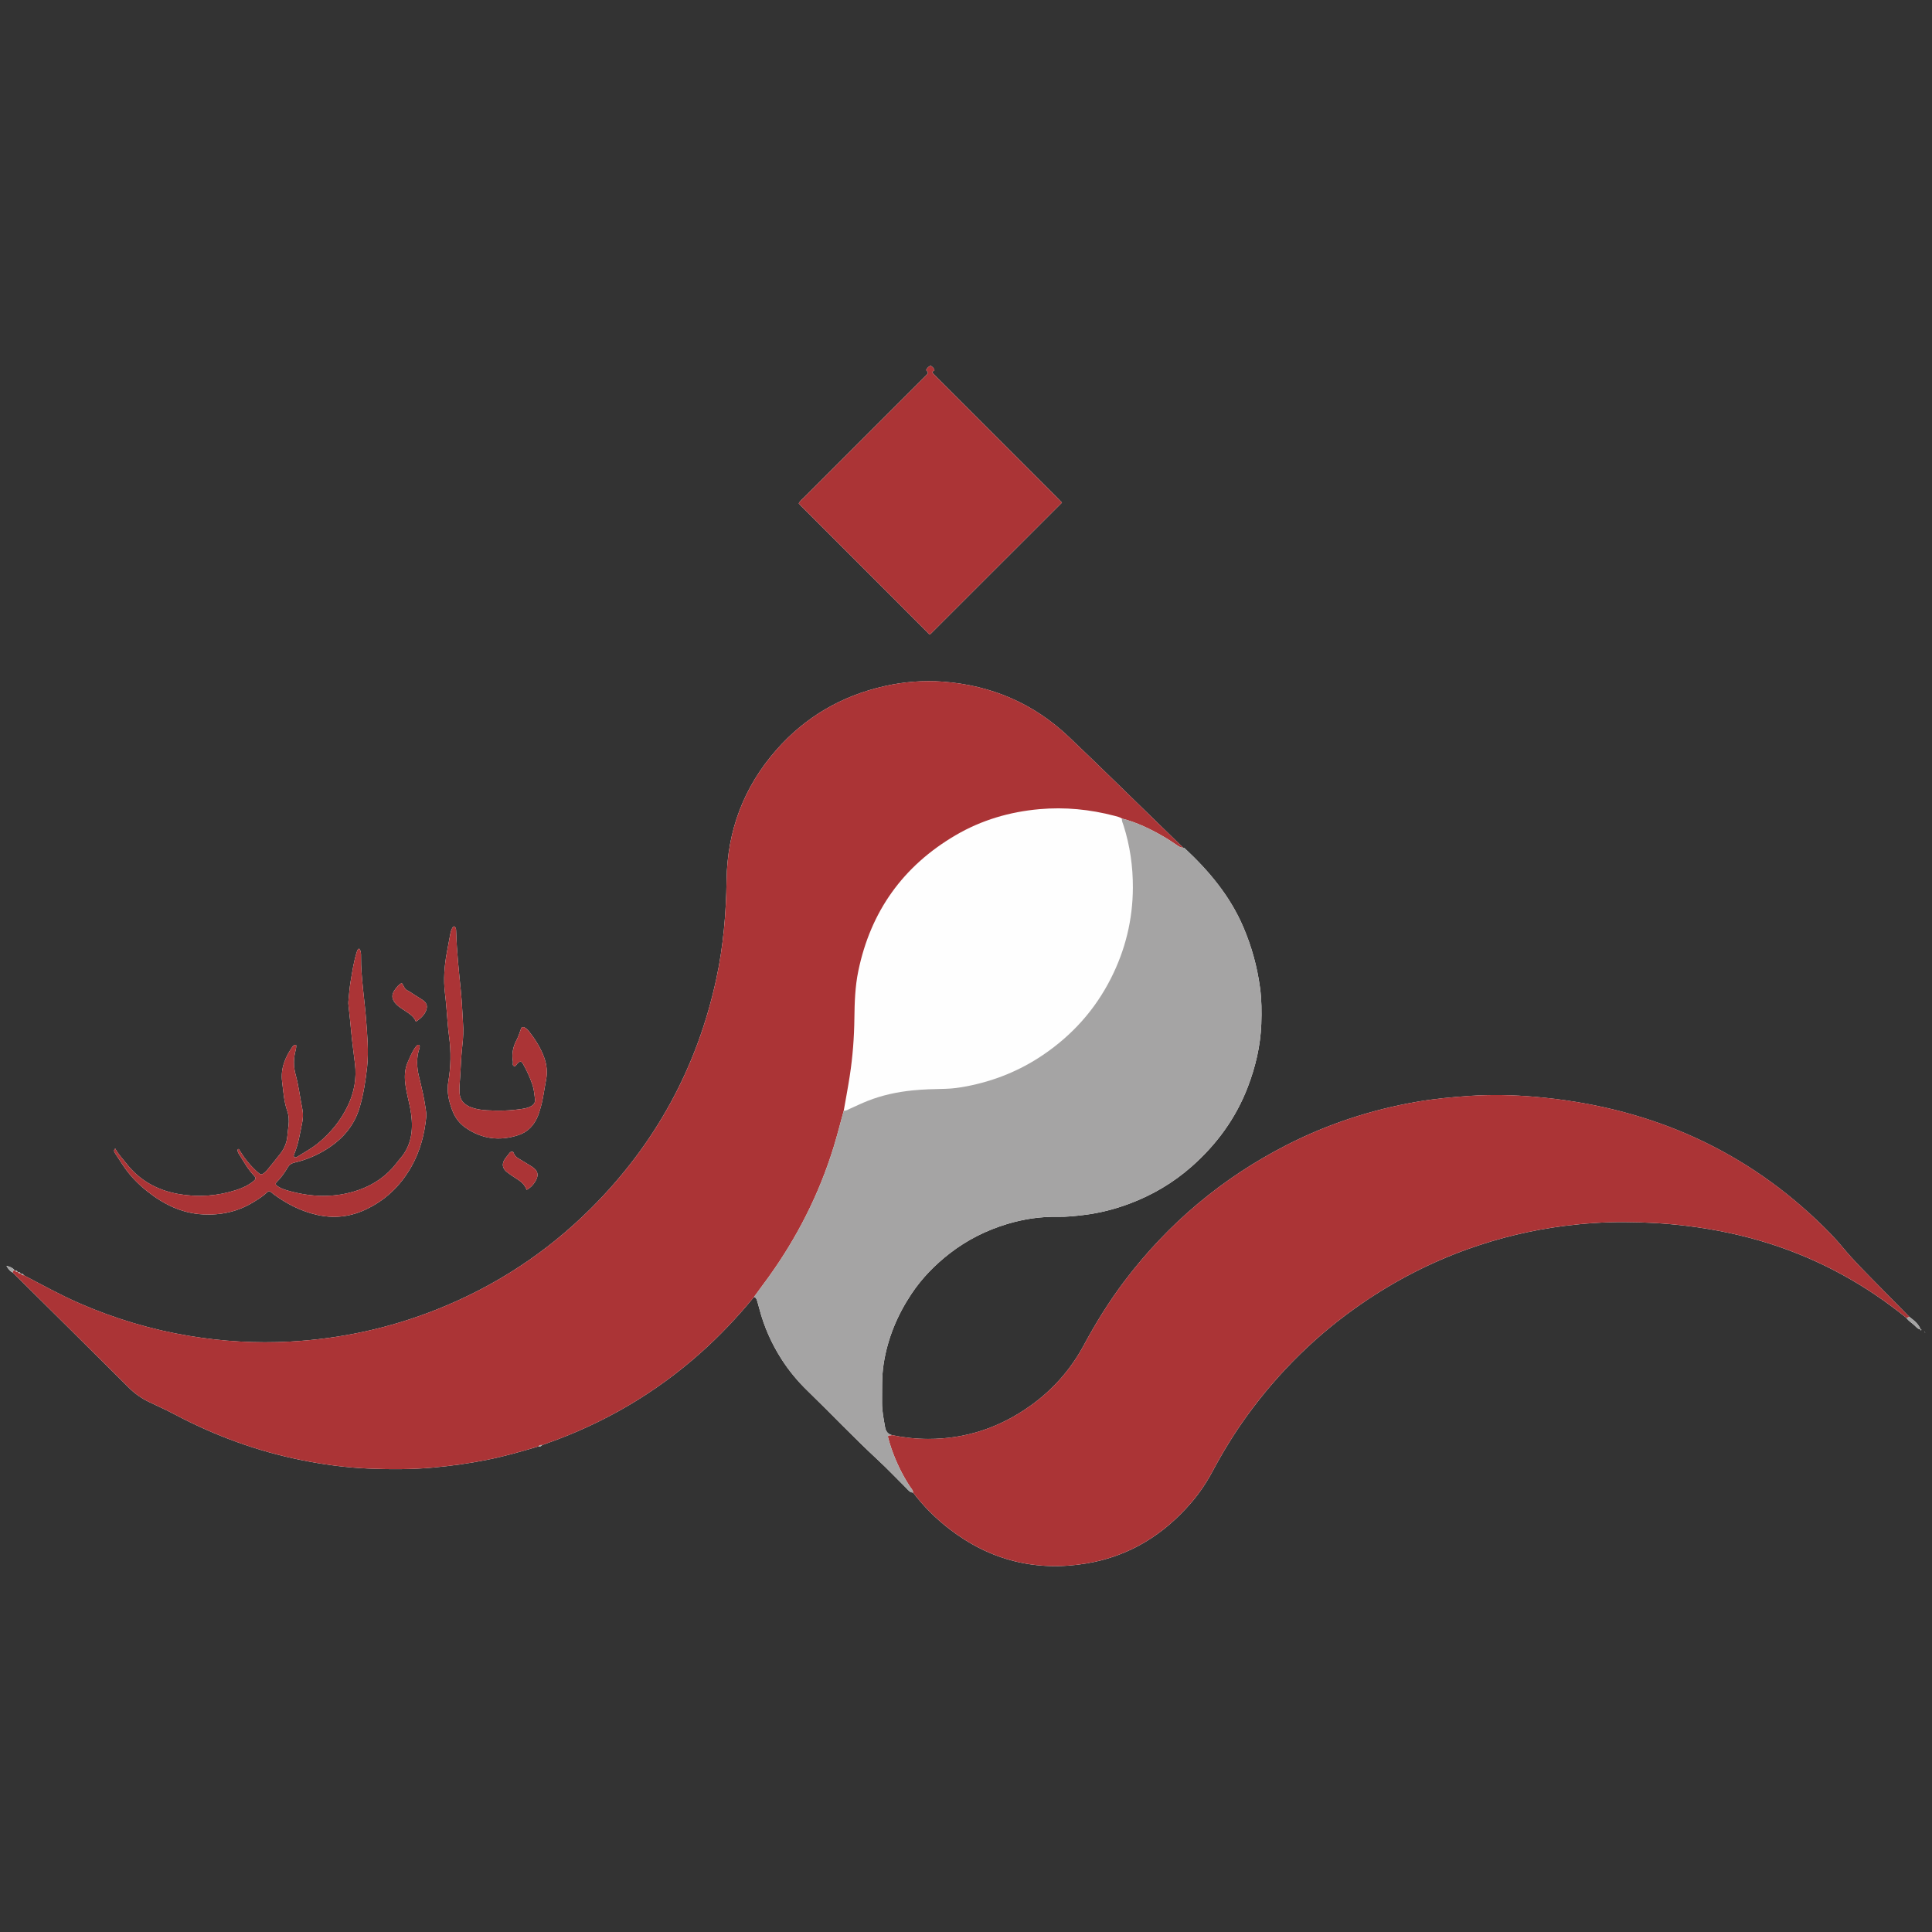 <?xml version="1.0" encoding="UTF-8"?>
<!DOCTYPE svg PUBLIC "-//W3C//DTD SVG 1.0//EN" "http://www.w3.org/TR/2001/REC-SVG-20010904/DTD/svg10.dtd">
<!-- Creator: CorelDRAW 2019 (64-Bit) -->
<svg xmlns="http://www.w3.org/2000/svg" xml:space="preserve" width="4.167in" height="4.167in" version="1.0" style="shape-rendering:geometricPrecision; text-rendering:geometricPrecision; image-rendering:optimizeQuality; fill-rule:evenodd; clip-rule:evenodd"
viewBox="0 0 4166.66 4166.66"
 xmlns:xlink="http://www.w3.org/1999/xlink">
 <rect x="0" y="0" width="4166.66" height="4166.66" fill="#333333" stroke="none"/>
 <defs>
  <style type="text/css">
   <![CDATA[
    .fil0 {fill:#FEFEFE;fill-rule:nonzero}
    .fil1 {fill:#AB3436;fill-rule:nonzero}
    .fil2 {fill:#A5A4A4;fill-rule:nonzero}
   ]]>
  </style>
 </defs>
 <g id="Layer_x0020_1">
  <g id="سفر_x0020_بازار.eps">
   <path class="fil0" d="M1135.85 2566.24c8.52,-5.24 12.64,-9.17 17.49,-16.56 9.44,-14.41 7.54,-24.59 -5.9,-33.41 -8.07,-5.3 -16.53,-10.01 -24.74,-15.11 -4.79,-2.98 -9.88,-5.56 -13.11,-10.63 -1.64,-2.58 -1.46,-7.45 -6.29,-6.74 -3.64,0.53 -5.3,3.99 -7.41,6.61 -2.14,2.67 -4.31,5.31 -6.31,8.07 -7.96,11.04 -6.7,21.23 4.13,29.67 6.28,4.88 12.92,9.35 19.68,13.54 9.84,6.09 18.56,13.08 22.45,24.56zm-238.94 -362.91c10.89,-6.74 18.76,-15.4 21.94,-23.74 3.59,-9.44 1.84,-16.25 -6.49,-22.31 -5.5,-3.99 -11.5,-7.3 -17.26,-10.94 -5.76,-3.64 -11.24,-7.84 -17.33,-10.82 -6.55,-3.22 -6.94,-11.02 -11.62,-15.5 -6.42,3.72 -10.3,8.68 -13.97,13.66 -8.71,11.79 -7.81,21.25 2.2,31.96 5.93,6.33 13.5,10.35 20.49,15.17 8.83,6.09 18.1,11.69 22.03,22.53zm102.33 15.68c-1.71,-27.23 -2.61,-54.55 -5.33,-81.69 -4.27,-42.47 -8.79,-84.89 -10.12,-127.59 -0.1,-3.4 0.12,-6.9 -1.94,-9.88 -0.58,-0.85 -1.57,-1.91 -2.43,-1.96 -0.93,-0.06 -2.27,0.72 -2.83,1.54 -3.61,5.29 -4.77,11.48 -5.97,17.59 -2.41,12.29 -4.63,24.61 -6.89,36.91 -5.37,29.25 -7.78,58.63 -4.04,88.32 1.34,10.71 2.22,21.49 3.2,32.24 1.87,20.39 2.89,40.89 5.66,61.15 4.43,32.43 3.9,64.75 -1.66,96.8 -3.79,21.77 0.85,41.59 8.3,61.63 5.78,15.52 14.98,28.23 28.27,37.62 35.52,25.05 74.3,29.81 115.19,16.14 20.02,-6.7 33.31,-21.3 41.29,-40.64 2.37,-5.76 4.05,-11.81 5.82,-17.8 5.83,-19.71 7.96,-40.16 11.9,-60.25 3.26,-16.64 1.56,-32.76 -4.15,-48.68 -7.4,-20.63 -19.13,-38.68 -32.38,-55.88 -2.79,-3.64 -6.07,-6.81 -10.28,-8.82 -2.97,-1.43 -5.71,-1.01 -7,2.25 -3.14,7.91 -5.18,16.41 -9.2,23.82 -8.17,15.02 -11.44,30.54 -8.44,47.37 0.58,3.24 -1.6,7.92 1.56,9.52 4.83,2.44 6.11,-3.5 8.8,-5.86 5.41,-4.75 7.79,-4.68 11.68,2.11 8.21,14.33 14.92,29.36 20.22,45.05 3.33,9.85 3.88,20.07 5.32,30.17 1,7 -2.24,12.07 -8.28,15.46 -5.54,3.11 -11.6,4.58 -17.79,5.58 -25.95,4.18 -52.08,4.83 -78.26,3.27 -10.77,-0.65 -21.5,-2.17 -31.78,-5.74 -16.05,-5.58 -26.93,-15.8 -26.6,-35.22 0.06,-3.41 -0.31,-6.83 -0.12,-10.22 0.57,-10.23 1.34,-20.43 2,-30.65 1.06,-16.46 1.52,-33 3.32,-49.38 1.61,-14.74 3.04,-29.43 2.94,-44.29zm-224.65 -173.2c-3.68,1.36 -4.11,4.24 -4.99,6.94 -6.71,20.63 -9.68,42.08 -13.36,63.33 -2.51,14.53 -3.43,29.34 -4.91,44.05 -0.28,2.8 0,5.69 0.32,8.5 2.11,18.65 3.96,37.31 5.72,55.99 2.18,23.19 5.36,46.33 8.15,69.48 3.81,31.54 -1.47,61.04 -14.92,89.54 -15.1,32 -36.76,58.75 -63.84,81.19 -14.06,11.63 -30.19,20.27 -45.64,29.88 -1.82,1.13 -4.17,2.24 -6.24,0.8 -2.29,-1.6 -1.46,-4.03 -0.58,-6.09 9.21,-21.67 12.53,-44.84 17.31,-67.65 2.01,-9.6 2.52,-19.39 0.61,-28.85 -5.07,-25.08 -7.88,-50.58 -14.72,-75.35 -4.91,-17.82 -4.68,-35.96 0.44,-53.92 0.76,-2.64 0.74,-5.52 0.98,-8.3 0.04,-0.52 -0.26,-1.48 -0.54,-1.54 -1.07,-0.21 -2.37,-0.52 -3.25,-0.1 -1.49,0.72 -3.06,1.74 -3.99,3.06 -16.22,22.98 -26.4,47.85 -22.65,76.66 2.7,20.81 3.81,41.93 10.83,62.02 3.63,10.38 4.19,21.15 2.97,32.04 -0.83,7.35 -1.9,14.67 -2.49,22.04 -1.15,14.04 -6.17,26.62 -14.59,37.7 -9.3,12.21 -19.14,24.02 -28.84,35.92 -1.79,2.19 -3.9,4.16 -6.07,5.98 -5.63,4.72 -7.91,4.8 -13.3,0.09 -15.09,-13.2 -27.95,-28.32 -38.39,-45.46 -1.17,-1.93 -2.4,-3.82 -3.7,-5.65 -0.13,-0.18 -1.15,0.06 -1.56,0.35 -0.43,0.3 -0.82,0.91 -0.87,1.41 -0.43,4.31 2,7.72 4.09,11 9.78,15.32 18.48,31.38 31.26,44.65 4.43,4.61 4.04,7.55 -0.65,11.42 -11.14,9.17 -24.01,15.11 -37.63,19.49 -40.83,13.15 -82.5,16.11 -124.68,8.63 -45.35,-8.04 -83.43,-28.82 -112.19,-65.65 -8.25,-10.57 -17.73,-20.19 -24.2,-32.43 -4.08,4.04 -2.18,7.22 -0.48,9.93 5.15,8.18 10.74,16.07 15.94,24.22 14.56,22.83 33.1,41.96 54.26,58.63 35.13,27.68 73.72,46.82 119.39,49.26 39.19,2.09 75.74,-5.91 109.26,-26.61 10.15,-6.27 20.46,-12.4 29.01,-20.93 2.94,-2.94 6.06,-2.54 9.11,-0.21 1.81,1.39 3.4,3.05 5.23,4.39 28.23,20.75 58.76,36.51 93.23,44.33 35.1,7.96 69.04,4.78 101.69,-9.84 44.59,-19.96 78.33,-51.94 102.29,-94.45 18.78,-33.32 28.12,-69.4 31.88,-107.15 0.58,-5.72 -0.43,-11.29 -1.21,-16.95 -3.27,-23.7 -8.85,-46.89 -14.55,-70.1 -4.94,-20.13 -5.84,-40.54 1.08,-60.64 0.54,-1.56 0.69,-3.37 0.56,-5.02 -0.07,-0.85 -1,-2.02 -1.81,-2.34 -0.91,-0.35 -2.52,-0.31 -3.15,0.28 -2.03,1.92 -3.98,4 -5.53,6.3 -6.38,9.5 -10.75,20.03 -15.26,30.46 -5.28,12.27 -6.94,25.26 -6.09,38.44 0.56,8.48 1.93,16.96 3.54,25.32 3.14,16.19 7.76,32.16 9.87,48.47 4.5,34.94 0.68,68.24 -23.98,96.14 -3.01,3.4 -5.72,7.08 -8.54,10.67 -21.32,27.21 -48.74,45.78 -81.25,57 -50.78,17.51 -101.74,15.63 -152.7,0.95 -8.14,-2.35 -16.25,-5.18 -23.24,-10.37 -3,-2.22 -3.12,-5.11 -0.93,-7.21 9.98,-9.54 17.7,-20.78 24.64,-32.56 3.41,-5.79 7.89,-8.61 14.6,-10.15 24.54,-5.67 47.51,-15.37 68.92,-28.76 35.09,-21.94 60.28,-51.35 71.87,-91.83 8.02,-27.98 12.38,-56.36 15.57,-85.29 3.85,-34.92 0.2,-69.31 -2.3,-103.85 -1.56,-21.53 -4.41,-42.96 -6.47,-64.46 -2.25,-23.22 -4.63,-46.43 -4.33,-69.82 0.08,-5.93 0.24,-12.35 -4.03,-17.4zm1515.7 -961.81c-4.58,-4.71 -8.87,-9.23 -13.28,-13.63 -84.15,-84.15 -168.32,-168.28 -252.48,-252.43 -4.02,-4.02 -8.06,-8.04 -11.92,-12.21 -2.39,-2.59 -2.3,-4.9 1.52,-6.15 0.44,-0.15 1.05,-0.61 1.09,-0.98 0.34,-2.95 -5.19,-9.28 -8.21,-9.5 -3.57,-0.26 -11.1,8.28 -9,9.96 6.17,4.96 1.82,7.64 -1.11,10.82 -3.08,3.35 -6.42,6.46 -9.64,9.69 -84.17,84.14 -168.33,168.27 -252.44,252.45 -4.25,4.26 -9.27,8 -12.25,13.56 2.11,2.37 3.52,4.14 5.11,5.74 90.57,90.61 181.15,181.22 271.76,271.8 2.35,2.35 4.38,5.32 6.24,5.33 95.19,-95.14 189.39,-189.28 284.62,-284.45zm-2245.62 1662.69c-1.14,-2.46 -3.08,-3.46 -5.74,-3.14l-1.01 -0.53c-0.99,-2.5 -2.93,-3.32 -5.48,-3.05l-1.27 -0.71c-3.9,-4.94 -9.11,-7.19 -17.28,-9.22 4.43,7.33 8,11.89 13.7,14.47 83.25,82.49 166.67,164.8 249.58,247.62 13.55,13.52 28.48,24.11 45.65,32.13 18.52,8.65 37.11,17.26 55.19,26.81 85.97,45.4 176.28,78.55 271.67,97.79 48,9.68 96.39,16.27 145.3,18.34 46.6,1.96 93.19,2.07 139.78,-2.22 38.53,-3.53 76.72,-8.9 114.66,-16.43 37.95,-7.55 75.08,-18.07 112.07,-29.23 3.19,0.96 5.51,-0.43 7.52,-2.72 3.2,-1.17 6.38,-2.38 9.59,-3.51 123.6,-43.44 234.59,-108.37 332.48,-195.5 41.65,-37.07 79.78,-77.54 115.14,-120.62 3.69,1.14 5.33,4.17 6.35,7.46 1.85,5.95 3.49,11.98 5.07,18.02 10.19,38.78 26.24,75.04 47.81,108.76 15.96,24.94 34.8,47.64 56.12,68.28 50.63,49.02 99.02,100.3 150.77,148.22 21.68,20.07 41.97,41.63 62.99,62.43 3.95,3.91 7.32,8.98 13.93,8.76 22.41,29.75 48.69,55.82 78.02,78.48 88.12,68.08 187.98,92.86 297.25,74.17 90.89,-15.55 165.45,-61.61 225.25,-131.62 17.43,-20.41 32.31,-42.58 44.98,-66.27 22.29,-41.7 46.84,-82.03 74.63,-120.33 69.18,-95.35 152.03,-176.7 249.33,-243.26 70.8,-48.45 146.44,-87.42 227.2,-116.33 67.67,-24.24 137.17,-40.88 208.57,-49.97 42.43,-5.39 85.02,-8.31 127.65,-8.18 45.47,0.14 90.93,2.72 136.2,8.28 61.16,7.51 121.16,19.98 179.8,38.76 107.98,34.58 205.62,88.29 293.56,159.76 4.68,6.84 11.99,10.84 17.82,16.45 3.48,3.34 6.71,7.33 11.96,8.19 0.61,0.99 0.72,3.24 2.59,1.04 -0.72,-0.51 -1.44,-1.02 -2.15,-1.52 -4.76,-11.77 -14.37,-19.14 -24.02,-26.47 -23.56,-23.92 -47.2,-47.76 -70.65,-71.8 -24.64,-25.24 -49.84,-49.91 -72.31,-77.22 -17.36,-21.11 -36.62,-40.56 -56.45,-59.36 -170.7,-161.83 -375.51,-246.18 -608.16,-266.28 -47,-4.06 -94.21,-5.12 -141.52,-1.88 -37.51,2.57 -74.87,6.06 -111.84,12.44 -98.69,17.03 -192.91,47.78 -282.19,93.46 -139.13,71.17 -255.72,169.12 -349.92,293.76 -33,43.68 -61.69,90.06 -87.63,138.24 -27.96,51.95 -66.11,95.2 -114.06,129.61 -66.19,47.49 -139.76,72.4 -221.59,72.2 -26.3,-0.06 -52.2,-2.87 -77.9,-8.18 -9.13,-2.46 -13.35,-8.19 -15,-17.8 -2.97,-17.35 -6.63,-34.57 -6.42,-52.29 0.33,-27.81 -0.93,-55.55 3.4,-83.36 8.56,-54.98 29.25,-104.94 59.8,-150.88 22.51,-33.86 50.67,-62.77 82.82,-87.69 37.26,-28.88 78.64,-49.66 123.78,-63.31 35.65,-10.78 72,-16.22 109.17,-15.54 19.43,0.37 38.65,-1.78 57.74,-4.13 32.75,-4.03 64.66,-12.2 95.68,-23.73 50.14,-18.63 95.52,-45.35 135.51,-80.69 53.67,-47.44 95.03,-103.87 120.82,-171.17 16.81,-43.86 27.44,-89.09 29.21,-136.05 0.98,-26.09 0.77,-52.2 -2.74,-78.31 -6.09,-45.41 -18.12,-88.94 -36.14,-131.01 -28.59,-66.76 -73.91,-120.93 -126.43,-169.81 -0.74,-0.69 -2.06,-0.77 -3.11,-1.13 -15.52,-15.07 -31.03,-30.15 -46.54,-45.21 -66.6,-64.61 -132.7,-129.74 -199.94,-193.67 -75.82,-72.11 -166.87,-111.22 -270.98,-119.15 -42.72,-3.25 -85.3,0.18 -127.23,9.72 -92.22,20.95 -170.27,66.33 -232.68,137.33 -70.44,80.13 -105.87,174.3 -107.38,280.86 -1.02,71.33 -6.94,142.02 -21.94,211.87 -41.28,192.23 -131.74,357.71 -270.85,496.35 -95.52,95.2 -206.27,167.62 -331.71,217.57 -101.84,40.56 -207.54,63.46 -316.82,69.45 -72.93,3.99 -145.54,-0.25 -217.7,-12.27 -81.76,-13.61 -160.49,-37.18 -236.44,-70.23 -41.24,-17.95 -80.55,-39.77 -120.35,-60.59 -1.11,-2.48 -3.02,-3.5 -5.69,-3.13l-0.88 -0.4zm4107.04 127.17c-0.87,-1.59 -1.44,-1.81 -1.42,-0.65 0,0.18 1,0.35 1.54,0.53 0.32,0.31 0.64,0.63 0.95,0.95 -0.35,-0.27 -0.71,-0.56 -1.07,-0.82z"/>
   <path class="fil1" d="M1161.48 3119.31c-36.99,11.15 -74.12,21.68 -112.07,29.23 -37.94,7.53 -76.13,12.9 -114.66,16.43 -46.58,4.29 -93.17,4.19 -139.78,2.22 -48.91,-2.07 -97.3,-8.66 -145.3,-18.34 -95.38,-19.24 -185.7,-52.39 -271.67,-97.79 -18.07,-9.56 -36.66,-18.16 -55.19,-26.81 -17.17,-8.02 -32.1,-18.61 -45.65,-32.13 -82.91,-82.82 -166.33,-165.13 -249.58,-247.63 -0.17,-2.68 1.06,-4.4 3.57,-5.24 0,0 1.27,0.71 1.27,0.71 1.22,2.1 2.86,3.46 5.48,3.05 0,0 1.01,0.53 1,0.53 1.35,2.07 3.02,3.58 5.75,3.14 0,0 0.88,0.4 0.87,0.4 1.37,1.99 2.95,3.61 5.69,3.13 39.8,20.82 79.11,42.64 120.35,60.59 75.95,33.05 154.68,56.63 236.44,70.23 72.16,12.02 144.76,16.26 217.7,12.27 109.28,-5.99 214.98,-28.9 316.82,-69.45 125.44,-49.95 236.19,-122.37 331.71,-217.57 139.11,-138.63 229.57,-304.12 270.85,-496.35 15,-69.86 20.92,-140.55 21.94,-211.87 1.51,-106.56 36.94,-200.72 107.38,-280.86 62.41,-71 140.46,-116.38 232.68,-137.33 41.93,-9.54 84.5,-12.97 127.23,-9.72 104.11,7.93 195.16,47.04 270.98,119.15 67.24,63.93 133.34,129.06 199.94,193.67 15.51,15.06 31.02,30.14 46.54,45.21 -4.78,0.19 -8.56,-2.03 -12.39,-4.63 -9.83,-6.61 -19.65,-13.3 -29.9,-19.25 -28.39,-16.49 -57.81,-30.69 -89.78,-38.98 -4.86,-3.12 -10.37,-4.39 -15.87,-5.83 -53.24,-13.95 -107.11,-19.3 -162.14,-14.41 -64.44,5.73 -125.03,23.56 -180.77,56.22 -113.27,66.34 -183.2,164.14 -209.85,292.78 -6.96,33.61 -8.06,67.7 -8.46,101.82 -0.5,41.57 -3.62,82.94 -9.93,124.02 -3.88,25.26 -8.68,50.39 -13.06,75.58 -7.26,26.21 -13.87,52.62 -21.88,78.59 -31.22,101.27 -78.56,194.57 -140.46,280.51 -10.23,14.2 -20.71,28.24 -31.07,42.35 -35.36,43.1 -73.5,83.56 -115.15,120.64 -97.89,87.13 -208.88,152.06 -332.48,195.5 -3.21,1.13 -6.39,2.34 -9.59,3.51 -3.08,-0.66 -5.64,0.07 -7.52,2.72z"/>
   <path class="fil1" d="M1923.68 3095.05c25.7,5.31 51.6,8.12 77.9,8.18 81.83,0.2 155.41,-24.71 221.59,-72.2 47.95,-34.41 86.1,-77.65 114.06,-129.61 25.94,-48.18 54.62,-94.56 87.63,-138.24 94.19,-124.65 210.78,-222.6 349.92,-293.76 89.27,-45.67 183.5,-76.43 282.19,-93.46 36.98,-6.38 74.33,-9.87 111.84,-12.44 47.31,-3.24 94.52,-2.18 141.52,1.88 232.65,20.09 437.45,104.44 608.16,266.28 19.83,18.8 39.09,38.24 56.45,59.36 22.47,27.31 47.68,51.98 72.31,77.22 23.45,24.04 47.09,47.88 70.63,71.79 -2.07,0.77 -4.13,1.54 -6.19,2.33 -87.94,-71.47 -185.58,-125.18 -293.56,-159.76 -58.64,-18.78 -118.65,-31.25 -179.8,-38.76 -45.28,-5.56 -90.73,-8.14 -136.2,-8.28 -42.63,-0.13 -85.22,2.79 -127.65,8.18 -71.41,9.09 -140.9,25.73 -208.57,49.97 -80.76,28.91 -156.4,67.89 -227.2,116.33 -97.3,66.57 -180.15,147.92 -249.33,243.26 -27.79,38.3 -52.33,78.63 -74.63,120.33 -12.67,23.69 -27.56,45.86 -44.98,66.27 -59.8,70.01 -134.36,116.07 -225.25,131.62 -109.26,18.69 -209.13,-6.09 -297.25,-74.17 -29.33,-22.66 -55.61,-48.74 -78.03,-78.48 -0.35,-5.53 -4.41,-9.13 -7.14,-13.34 -16.49,-25.44 -29.57,-52.52 -39.53,-81.11 -2.8,-8.05 -5.18,-16.25 -7.35,-24.5 -1.06,-4.03 2.02,-4.46 5.11,-4.43 1.11,0.01 2.23,-0.3 3.35,-0.47z"/>
   <path class="fil2" d="M1923.68 3095.05c-1.12,0.17 -2.24,0.48 -3.35,0.47 -3.09,-0.04 -6.17,0.39 -5.11,4.43 2.17,8.25 4.55,16.45 7.35,24.5 9.96,28.59 23.04,55.67 39.53,81.11 2.73,4.21 6.8,7.81 7.14,13.34 -6.61,0.22 -9.98,-4.86 -13.93,-8.76 -21.02,-20.8 -41.31,-42.36 -62.99,-62.43 -51.75,-47.92 -100.13,-99.2 -150.77,-148.22 -21.32,-20.64 -40.16,-43.34 -56.12,-68.28 -21.57,-33.72 -37.62,-69.98 -47.81,-108.76 -1.59,-6.04 -3.22,-12.07 -5.07,-18.02 -1.02,-3.28 -2.67,-6.32 -6.35,-7.46 10.37,-14.12 20.85,-28.16 31.08,-42.36 61.91,-85.94 109.24,-179.24 140.46,-280.51 8.01,-25.97 14.63,-52.38 21.88,-78.59 5.44,0.34 9.72,-2.74 14.35,-4.82 12.45,-5.59 24.78,-11.48 37.45,-16.5 30.84,-12.2 63.11,-19.09 95.93,-22.49 23.71,-2.46 47.66,-2.96 71.54,-3.5 15.45,-0.35 30.71,-2.52 45.66,-5.39 59.31,-11.37 114.46,-33.53 164.61,-67.46 62.98,-42.61 112.36,-97.42 146.76,-165.41 31.08,-61.42 47.01,-126.44 47.3,-195.44 0.2,-45.93 -6.25,-90.63 -20.14,-134.35 -1.52,-4.8 -4.21,-9.44 -3.37,-14.82 31.97,8.3 61.39,22.5 89.78,38.98 10.25,5.96 20.07,12.64 29.9,19.25 3.84,2.59 7.61,4.82 12.39,4.63 1.04,0.36 2.37,0.44 3.11,1.13 52.52,48.87 97.83,103.05 126.43,169.81 18.02,42.07 30.06,85.6 36.14,131.01 3.5,26.11 3.72,52.22 2.74,78.31 -1.77,46.96 -12.39,92.19 -29.21,136.05 -25.8,67.3 -67.15,123.73 -120.82,171.17 -39.99,35.33 -85.37,62.05 -135.51,80.69 -31.02,11.54 -62.93,19.7 -95.68,23.73 -19.09,2.35 -38.31,4.5 -57.74,4.13 -37.17,-0.69 -73.52,4.76 -109.17,15.54 -45.13,13.65 -86.52,34.43 -123.78,63.31 -32.15,24.92 -60.31,53.83 -82.82,87.69 -30.54,45.94 -51.24,95.9 -59.8,150.88 -4.33,27.81 -3.07,55.55 -3.4,83.36 -0.21,17.72 3.45,34.94 6.42,52.29 1.64,9.61 5.87,15.33 15,17.8z"/>
   <path class="fil1" d="M2290.29 1083.99c-95.23,95.17 -189.43,189.31 -284.62,284.45 -1.86,-0.01 -3.89,-2.98 -6.24,-5.33 -90.6,-90.58 -181.18,-181.19 -271.76,-271.8 -1.59,-1.59 -3,-3.36 -5.11,-5.74 2.98,-5.56 8,-9.3 12.25,-13.56 84.11,-84.19 168.28,-168.31 252.44,-252.45 3.22,-3.22 6.56,-6.34 9.64,-9.69 2.93,-3.18 7.28,-5.86 1.11,-10.82 -2.11,-1.69 5.42,-10.22 9,-9.96 3.03,0.22 8.56,6.55 8.21,9.5 -0.04,0.37 -0.65,0.83 -1.09,0.98 -3.81,1.25 -3.91,3.56 -1.52,6.15 3.86,4.17 7.89,8.19 11.92,12.21 84.16,84.15 168.33,168.28 252.48,252.43 4.41,4.41 8.7,8.93 13.28,13.63z"/>
   <path class="fil1" d="M774.58 2045.81c4.27,5.05 4.11,11.47 4.03,17.4 -0.3,23.39 2.08,46.61 4.33,69.82 2.07,21.5 4.92,42.93 6.47,64.46 2.51,34.54 6.15,68.93 2.3,103.85 -3.19,28.93 -7.55,57.31 -15.57,85.29 -11.6,40.48 -36.78,69.89 -71.87,91.83 -21.41,13.39 -44.39,23.08 -68.92,28.76 -6.71,1.55 -11.19,4.36 -14.6,10.15 -6.94,11.78 -14.65,23.01 -24.64,32.56 -2.19,2.1 -2.07,4.99 0.93,7.21 7,5.19 15.1,8.02 23.24,10.37 50.96,14.68 101.92,16.56 152.7,-0.95 32.51,-11.22 59.93,-29.79 81.25,-57 2.81,-3.59 5.52,-7.27 8.54,-10.67 24.66,-27.9 28.49,-61.19 23.98,-96.14 -2.1,-16.31 -6.73,-32.28 -9.87,-48.47 -1.61,-8.37 -2.98,-16.84 -3.54,-25.32 -0.85,-13.18 0.81,-26.17 6.09,-38.44 4.5,-10.44 8.87,-20.97 15.26,-30.46 1.55,-2.3 3.5,-4.39 5.53,-6.3 0.62,-0.59 2.24,-0.63 3.15,-0.28 0.81,0.32 1.74,1.48 1.81,2.34 0.13,1.65 -0.02,3.45 -0.56,5.02 -6.92,20.11 -6.02,40.51 -1.08,60.64 5.7,23.21 11.28,46.4 14.55,70.1 0.78,5.66 1.79,11.24 1.21,16.95 -3.76,37.76 -13.1,73.83 -31.88,107.15 -23.96,42.51 -57.7,74.49 -102.29,94.45 -32.65,14.62 -66.59,17.81 -101.69,9.84 -34.48,-7.82 -65,-23.58 -93.23,-44.33 -1.83,-1.34 -3.43,-3.01 -5.23,-4.39 -3.05,-2.33 -6.18,-2.73 -9.11,0.21 -8.55,8.53 -18.85,14.66 -29.01,20.93 -33.51,20.7 -70.07,28.7 -109.26,26.61 -45.67,-2.44 -84.26,-21.58 -119.39,-49.26 -21.17,-16.67 -39.71,-35.8 -54.26,-58.63 -5.2,-8.15 -10.79,-16.04 -15.94,-24.22 -1.7,-2.71 -3.6,-5.89 0.48,-9.93 6.46,12.24 15.94,21.86 24.2,32.43 28.76,36.83 66.85,57.61 112.19,65.65 42.18,7.48 83.84,4.52 124.68,-8.63 13.62,-4.39 26.49,-10.32 37.63,-19.49 4.7,-3.87 5.08,-6.81 0.65,-11.42 -12.78,-13.27 -21.48,-29.33 -31.26,-44.65 -2.09,-3.28 -4.52,-6.7 -4.09,-11 0.05,-0.5 0.45,-1.11 0.87,-1.41 0.41,-0.3 1.43,-0.53 1.56,-0.35 1.31,1.83 2.54,3.72 3.7,5.65 10.44,17.14 23.3,32.26 38.39,45.46 5.39,4.71 7.66,4.63 13.3,-0.09 2.17,-1.82 4.29,-3.79 6.07,-5.98 9.7,-11.9 19.54,-23.71 28.84,-35.92 8.42,-11.07 13.44,-23.65 14.59,-37.7 0.59,-7.36 1.67,-14.69 2.49,-22.04 1.22,-10.88 0.66,-21.65 -2.97,-32.04 -7.02,-20.09 -8.13,-41.2 -10.83,-62.02 -3.75,-28.81 6.43,-53.68 22.65,-76.66 0.93,-1.32 2.5,-2.33 3.99,-3.06 0.87,-0.43 2.18,-0.11 3.25,0.1 0.28,0.07 0.59,1.02 0.54,1.54 -0.24,2.78 -0.22,5.66 -0.98,8.3 -5.12,17.95 -5.36,36.1 -0.44,53.92 6.83,24.77 9.64,50.27 14.72,75.35 1.91,9.45 1.4,19.24 -0.61,28.85 -4.78,22.8 -8.1,45.97 -17.31,67.65 -0.88,2.06 -1.7,4.49 0.58,6.09 2.07,1.44 4.41,0.33 6.24,-0.8 15.44,-9.61 31.58,-18.24 45.64,-29.88 27.09,-22.43 48.74,-49.19 63.84,-81.19 13.44,-28.5 18.72,-58 14.92,-89.54 -2.8,-23.15 -5.97,-46.29 -8.15,-69.48 -1.76,-18.69 -3.61,-37.35 -5.72,-55.99 -0.31,-2.81 -0.6,-5.7 -0.32,-8.5 1.48,-14.7 2.4,-29.52 4.91,-44.05 3.68,-21.25 6.65,-42.7 13.36,-63.33 0.88,-2.7 1.31,-5.58 4.99,-6.94z"/>
   <path class="fil1" d="M999.24 2219.01c0.1,14.86 -1.33,29.55 -2.94,44.29 -1.8,16.38 -2.26,32.91 -3.32,49.38 -0.66,10.22 -1.43,20.42 -2,30.65 -0.19,3.4 0.18,6.81 0.12,10.22 -0.33,19.42 10.55,29.64 26.6,35.22 10.28,3.57 21.02,5.09 31.78,5.74 26.18,1.56 52.31,0.91 78.26,-3.27 6.19,-1 12.25,-2.46 17.79,-5.58 6.04,-3.39 9.28,-8.46 8.28,-15.46 -1.44,-10.11 -1.99,-20.32 -5.32,-30.17 -5.3,-15.69 -12,-30.72 -20.22,-45.05 -3.89,-6.79 -6.27,-6.86 -11.68,-2.11 -2.69,2.37 -3.97,8.3 -8.8,5.86 -3.16,-1.6 -0.98,-6.28 -1.56,-9.52 -3,-16.83 0.27,-32.36 8.44,-47.37 4.02,-7.41 6.06,-15.91 9.2,-23.82 1.29,-3.26 4.04,-3.68 7,-2.25 4.2,2.01 7.48,5.18 10.28,8.82 13.25,17.2 24.98,35.25 32.38,55.88 5.71,15.92 7.41,32.04 4.15,48.68 -3.94,20.09 -6.07,40.54 -11.9,60.25 -1.77,5.99 -3.45,12.05 -5.82,17.8 -7.98,19.34 -21.27,33.94 -41.29,40.64 -40.89,13.67 -79.67,8.91 -115.19,-16.14 -13.3,-9.39 -22.49,-22.1 -28.27,-37.62 -7.45,-20.04 -12.09,-39.86 -8.3,-61.63 5.56,-32.06 6.09,-64.37 1.66,-96.8 -2.77,-20.26 -3.79,-40.76 -5.66,-61.15 -0.98,-10.75 -1.86,-21.53 -3.2,-32.24 -3.74,-29.69 -1.33,-59.07 4.04,-88.32 2.26,-12.31 4.48,-24.63 6.89,-36.91 1.2,-6.1 2.36,-12.3 5.97,-17.59 0.56,-0.82 1.9,-1.59 2.83,-1.54 0.85,0.05 1.84,1.11 2.43,1.96 2.06,2.98 1.84,6.48 1.94,9.88 1.33,42.7 5.85,85.12 10.12,127.59 2.72,27.13 3.62,54.45 5.33,81.69z"/>
   <path class="fil1" d="M896.91 2203.33c-3.93,-10.84 -13.19,-16.44 -22.03,-22.53 -7,-4.82 -14.57,-8.85 -20.49,-15.17 -10.02,-10.7 -10.92,-20.17 -2.2,-31.96 3.67,-4.98 7.56,-9.94 13.97,-13.66 4.68,4.48 5.07,12.28 11.62,15.5 6.08,2.98 11.56,7.19 17.33,10.82 5.76,3.64 11.76,6.94 17.26,10.94 8.33,6.06 10.08,12.87 6.49,22.31 -3.19,8.34 -11.06,17 -21.94,23.74z"/>
   <path class="fil1" d="M1135.85 2566.24c-3.89,-11.47 -12.61,-18.46 -22.45,-24.56 -6.76,-4.19 -13.4,-8.66 -19.68,-13.54 -10.84,-8.44 -12.09,-18.63 -4.13,-29.67 2,-2.76 4.17,-5.41 6.31,-8.07 2.11,-2.62 3.77,-6.08 7.41,-6.61 4.83,-0.72 4.65,4.16 6.29,6.74 3.23,5.07 8.32,7.65 13.11,10.63 8.21,5.1 16.67,9.82 24.74,15.11 13.44,8.82 15.35,19 5.9,33.41 -4.85,7.39 -8.97,11.32 -17.49,16.56z"/>
   <path class="fil2" d="M4111.69 2842.38c2.06,-0.79 4.12,-1.56 6.19,-2.33 9.67,7.34 19.28,14.71 24.04,26.48l-0.43 0.48c-5.26,-0.85 -8.48,-4.84 -11.97,-8.19 -5.83,-5.61 -13.15,-9.61 -17.82,-16.45z"/>
   <path class="fil2" d="M31.17 2739.25c-2.51,0.84 -3.74,2.56 -3.57,5.24 -5.7,-2.58 -9.28,-7.14 -13.7,-14.47 8.17,2.04 13.38,4.28 17.28,9.22z"/>
   <path class="fil2" d="M37.92 2743.01c-2.63,0.41 -4.27,-0.95 -5.48,-3.05 2.55,-0.28 4.49,0.55 5.48,3.05z"/>
   <path class="fil2" d="M1161.48 3119.31c1.87,-2.66 4.44,-3.39 7.52,-2.72 -2,2.3 -4.33,3.69 -7.52,2.72z"/>
   <path class="fil2" d="M51.24 2750.2c-2.74,0.48 -4.32,-1.13 -5.69,-3.13 2.68,-0.37 4.58,0.65 5.69,3.13z"/>
   <path class="fil2" d="M44.67 2746.68c-2.73,0.44 -4.39,-1.07 -5.75,-3.14 2.67,-0.31 4.61,0.68 5.75,3.14z"/>
   <path class="fil2" d="M4151.7 2873.85c0.36,0.27 0.72,0.55 1.07,0.82 -0.31,-0.32 -0.63,-0.63 -0.95,-0.95l-0.12 0.13z"/>
   <path class="fil2" d="M4151.82 2873.72c-0.53,-0.18 -1.54,-0.35 -1.54,-0.53 -0.03,-1.16 0.55,-0.94 1.42,0.65l0.12 -0.13z"/>
   <path class="fil2" d="M4141.92 2866.53c0.72,0.51 1.44,1.02 2.15,1.52 -1.88,2.2 -1.98,-0.05 -2.59,-1.04l0.43 -0.48z"/>
  </g>
 </g>
</svg>
